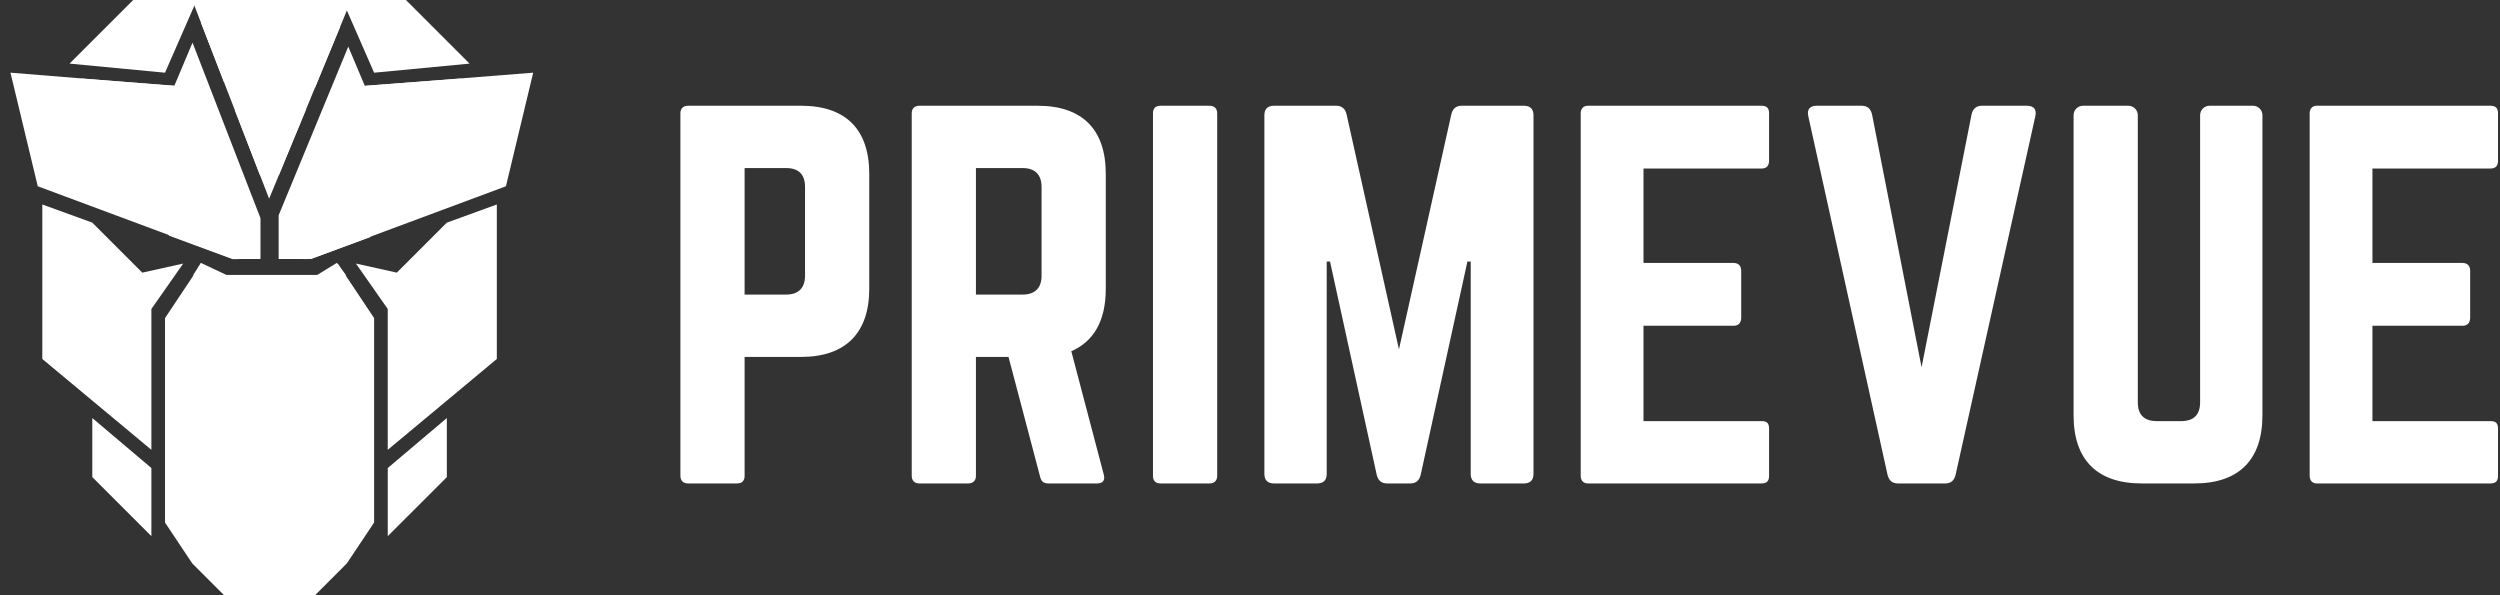 <svg width="126" height="30" viewBox="0 0 126 30" fill="none" xmlns="http://www.w3.org/2000/svg">
<rect x="0" y="0" width="126" height="30" fill="#333333" stroke="none"/>
<path fill-rule="evenodd" clip-rule="evenodd" d="M98.037 24.365C98.323 24.365 98.489 24.222 98.561 23.937L102.582 5.853C102.653 5.52 102.511 5.33 102.154 5.33H99.893C99.607 5.33 99.441 5.472 99.369 5.758L96.847 18.512L94.349 5.758C94.278 5.472 94.111 5.33 93.825 5.33H91.565C91.208 5.33 91.065 5.52 91.137 5.853L95.134 23.937C95.206 24.222 95.372 24.365 95.658 24.365H98.037ZM110.6 24.365C112.837 24.365 114.026 23.175 114.026 20.939V5.806C114.026 5.544 113.812 5.33 113.551 5.33H111.361C111.1 5.33 110.886 5.544 110.886 5.806V20.273C110.886 20.915 110.553 21.224 109.935 21.224H108.696C108.078 21.224 107.745 20.915 107.745 20.273V5.806C107.745 5.544 107.531 5.33 107.27 5.33H104.985C104.723 5.33 104.509 5.544 104.509 5.806V20.939C104.509 23.175 105.699 24.365 107.935 24.365H110.6ZM125.9 23.984C125.9 24.222 125.805 24.365 125.519 24.365H116.763C116.549 24.365 116.407 24.222 116.407 23.984V5.71C116.407 5.472 116.549 5.33 116.763 5.33H125.519C125.805 5.33 125.9 5.472 125.9 5.71V8.09C125.9 8.328 125.805 8.494 125.519 8.494H119.571V13.253H124.115C124.354 13.253 124.496 13.396 124.496 13.658V16.013C124.496 16.275 124.354 16.418 124.115 16.418H119.571V21.224H125.519C125.805 21.224 125.9 21.343 125.9 21.605V23.984Z" fill="white"/>
<path fill-rule="evenodd" clip-rule="evenodd" d="M37.147 24.365C37.409 24.365 37.528 24.222 37.528 23.984V17.988H40.383C42.62 17.988 43.81 16.775 43.81 14.562V8.756C43.81 6.519 42.62 5.33 40.383 5.33H34.673C34.435 5.33 34.292 5.472 34.292 5.71V23.984C34.292 24.222 34.435 24.365 34.673 24.365H37.147ZM39.622 14.847H37.528V8.47H39.622C40.264 8.47 40.574 8.804 40.574 9.422V13.896C40.574 14.49 40.264 14.847 39.622 14.847ZM49.187 23.984C49.187 24.222 49.044 24.365 48.806 24.365H46.332C46.094 24.365 45.951 24.222 45.951 23.984V5.71C45.951 5.472 46.094 5.33 46.332 5.33H52.304C54.541 5.33 55.731 6.519 55.731 8.756V14.562C55.731 16.156 55.136 17.203 53.994 17.703L55.635 23.937C55.707 24.222 55.564 24.365 55.302 24.365H52.828C52.59 24.365 52.471 24.246 52.423 24.032L50.829 17.988H49.187V23.984ZM51.543 14.847H49.187V8.47H51.543C52.161 8.47 52.495 8.804 52.495 9.422V13.896C52.495 14.514 52.161 14.847 51.543 14.847ZM61.346 23.984C61.346 24.222 61.203 24.365 60.965 24.365H58.491C58.229 24.365 58.11 24.222 58.11 23.984V5.71C58.11 5.472 58.229 5.33 58.491 5.33H60.965C61.203 5.33 61.346 5.472 61.346 5.71V23.984ZM66.39 24.365C66.7 24.365 66.866 24.198 66.866 23.889V13.182H67.033L69.388 23.937C69.46 24.222 69.626 24.365 69.912 24.365H71.078C71.363 24.365 71.53 24.222 71.601 23.937L73.957 13.182H74.124V23.889C74.124 24.198 74.29 24.365 74.599 24.365H76.813C77.122 24.365 77.288 24.198 77.288 23.889V5.806C77.288 5.496 77.122 5.33 76.813 5.33H73.671C73.386 5.33 73.219 5.472 73.148 5.758L70.507 17.608L67.866 5.758C67.794 5.472 67.628 5.33 67.342 5.33H64.201C63.892 5.33 63.725 5.496 63.725 5.806V23.889C63.725 24.198 63.892 24.365 64.201 24.365H66.39ZM89.161 23.984C89.161 24.222 89.066 24.365 88.781 24.365H80.024C79.81 24.365 79.668 24.222 79.668 23.984V5.71C79.668 5.472 79.81 5.33 80.024 5.33H88.781C89.066 5.33 89.161 5.472 89.161 5.71V8.09C89.161 8.328 89.066 8.494 88.781 8.494H82.832V13.253H87.377C87.615 13.253 87.757 13.396 87.757 13.658V16.013C87.757 16.275 87.615 16.418 87.377 16.418H82.832V21.224H88.781C89.066 21.224 89.161 21.343 89.161 21.605V23.984Z" fill="white"/>
<path d="M20 13.741L17.939 13.283L19.542 15.572V22.672L25.04 18.092V10.305L22.52 11.221L20 13.741Z" fill="white"/>
<path d="M7.172 13.741L9.234 13.283L7.63 15.572V22.672L2.132 18.092V10.305L4.652 11.221L7.172 13.741Z" fill="white"/>
<path fill-rule="evenodd" clip-rule="evenodd" d="M8.317 16.031L10.15 13.283L11.295 13.97H15.877L17.022 13.283L18.855 16.031V26.336L17.48 28.397L15.877 30H11.295L9.691 28.397L8.317 26.336V16.031Z" fill="white"/>
<path d="M19.543 27.023L22.521 24.046V21.069L19.543 23.588V27.023Z" fill="white"/>
<path d="M7.63 27.023L4.652 24.046V21.069L7.63 23.588V27.023Z" fill="white"/>
<path fill-rule="evenodd" clip-rule="evenodd" d="M16.564 0H15.877V4.415L17.137 1.362L16.564 0ZM15.434 5.489L14.96 5.725V0H14.044V8.854L15.434 5.489ZM14.044 10.849L17.553 2.349L18.397 4.351L15.648 13.053H14.044V10.849ZM13.128 8.887V0H12.211V5.725L11.83 5.535L13.128 8.887ZM11.295 4.153V0H10.608L10.128 1.138L11.295 4.153ZM9.703 2.149L13.128 10.996V13.053H11.753L8.775 4.351L9.703 2.149Z" fill="white"/>
<path fill-rule="evenodd" clip-rule="evenodd" d="M1.903 9.388L11.753 13.053H11.982L9.004 4.35L0.528 3.663L1.903 9.388ZM25.499 9.388L15.648 13.053H15.419L18.168 4.35L26.873 3.663L25.499 9.388Z" fill="white"/>
<path d="M18.855 3.664L23.666 3.206L20.459 0H17.252L18.855 3.664Z" fill="white"/>
<path d="M8.317 3.664L3.506 3.206L6.713 0H9.92L8.317 3.664Z" fill="white"/>
<path d="M4.107 3.96L9.056 4.34L12.026 13.059H11.721L8.523 11.879L4.107 3.96Z" fill="white"/>
<path d="M23.219 3.96L18.117 4.34L15.3 13.059L15.681 13.051L18.65 11.955L23.219 3.96Z" fill="white"/>
<path d="M9.741 13.858L10.122 13.249L11.416 13.858H15.985L16.975 13.249L17.431 13.858L13.586 20.406L9.741 13.858Z" fill="white"/>
<path fill-rule="evenodd" clip-rule="evenodd" d="M9.687 0L13.564 10.015L17.7 0H9.687Z" fill="white"/>
</svg>
